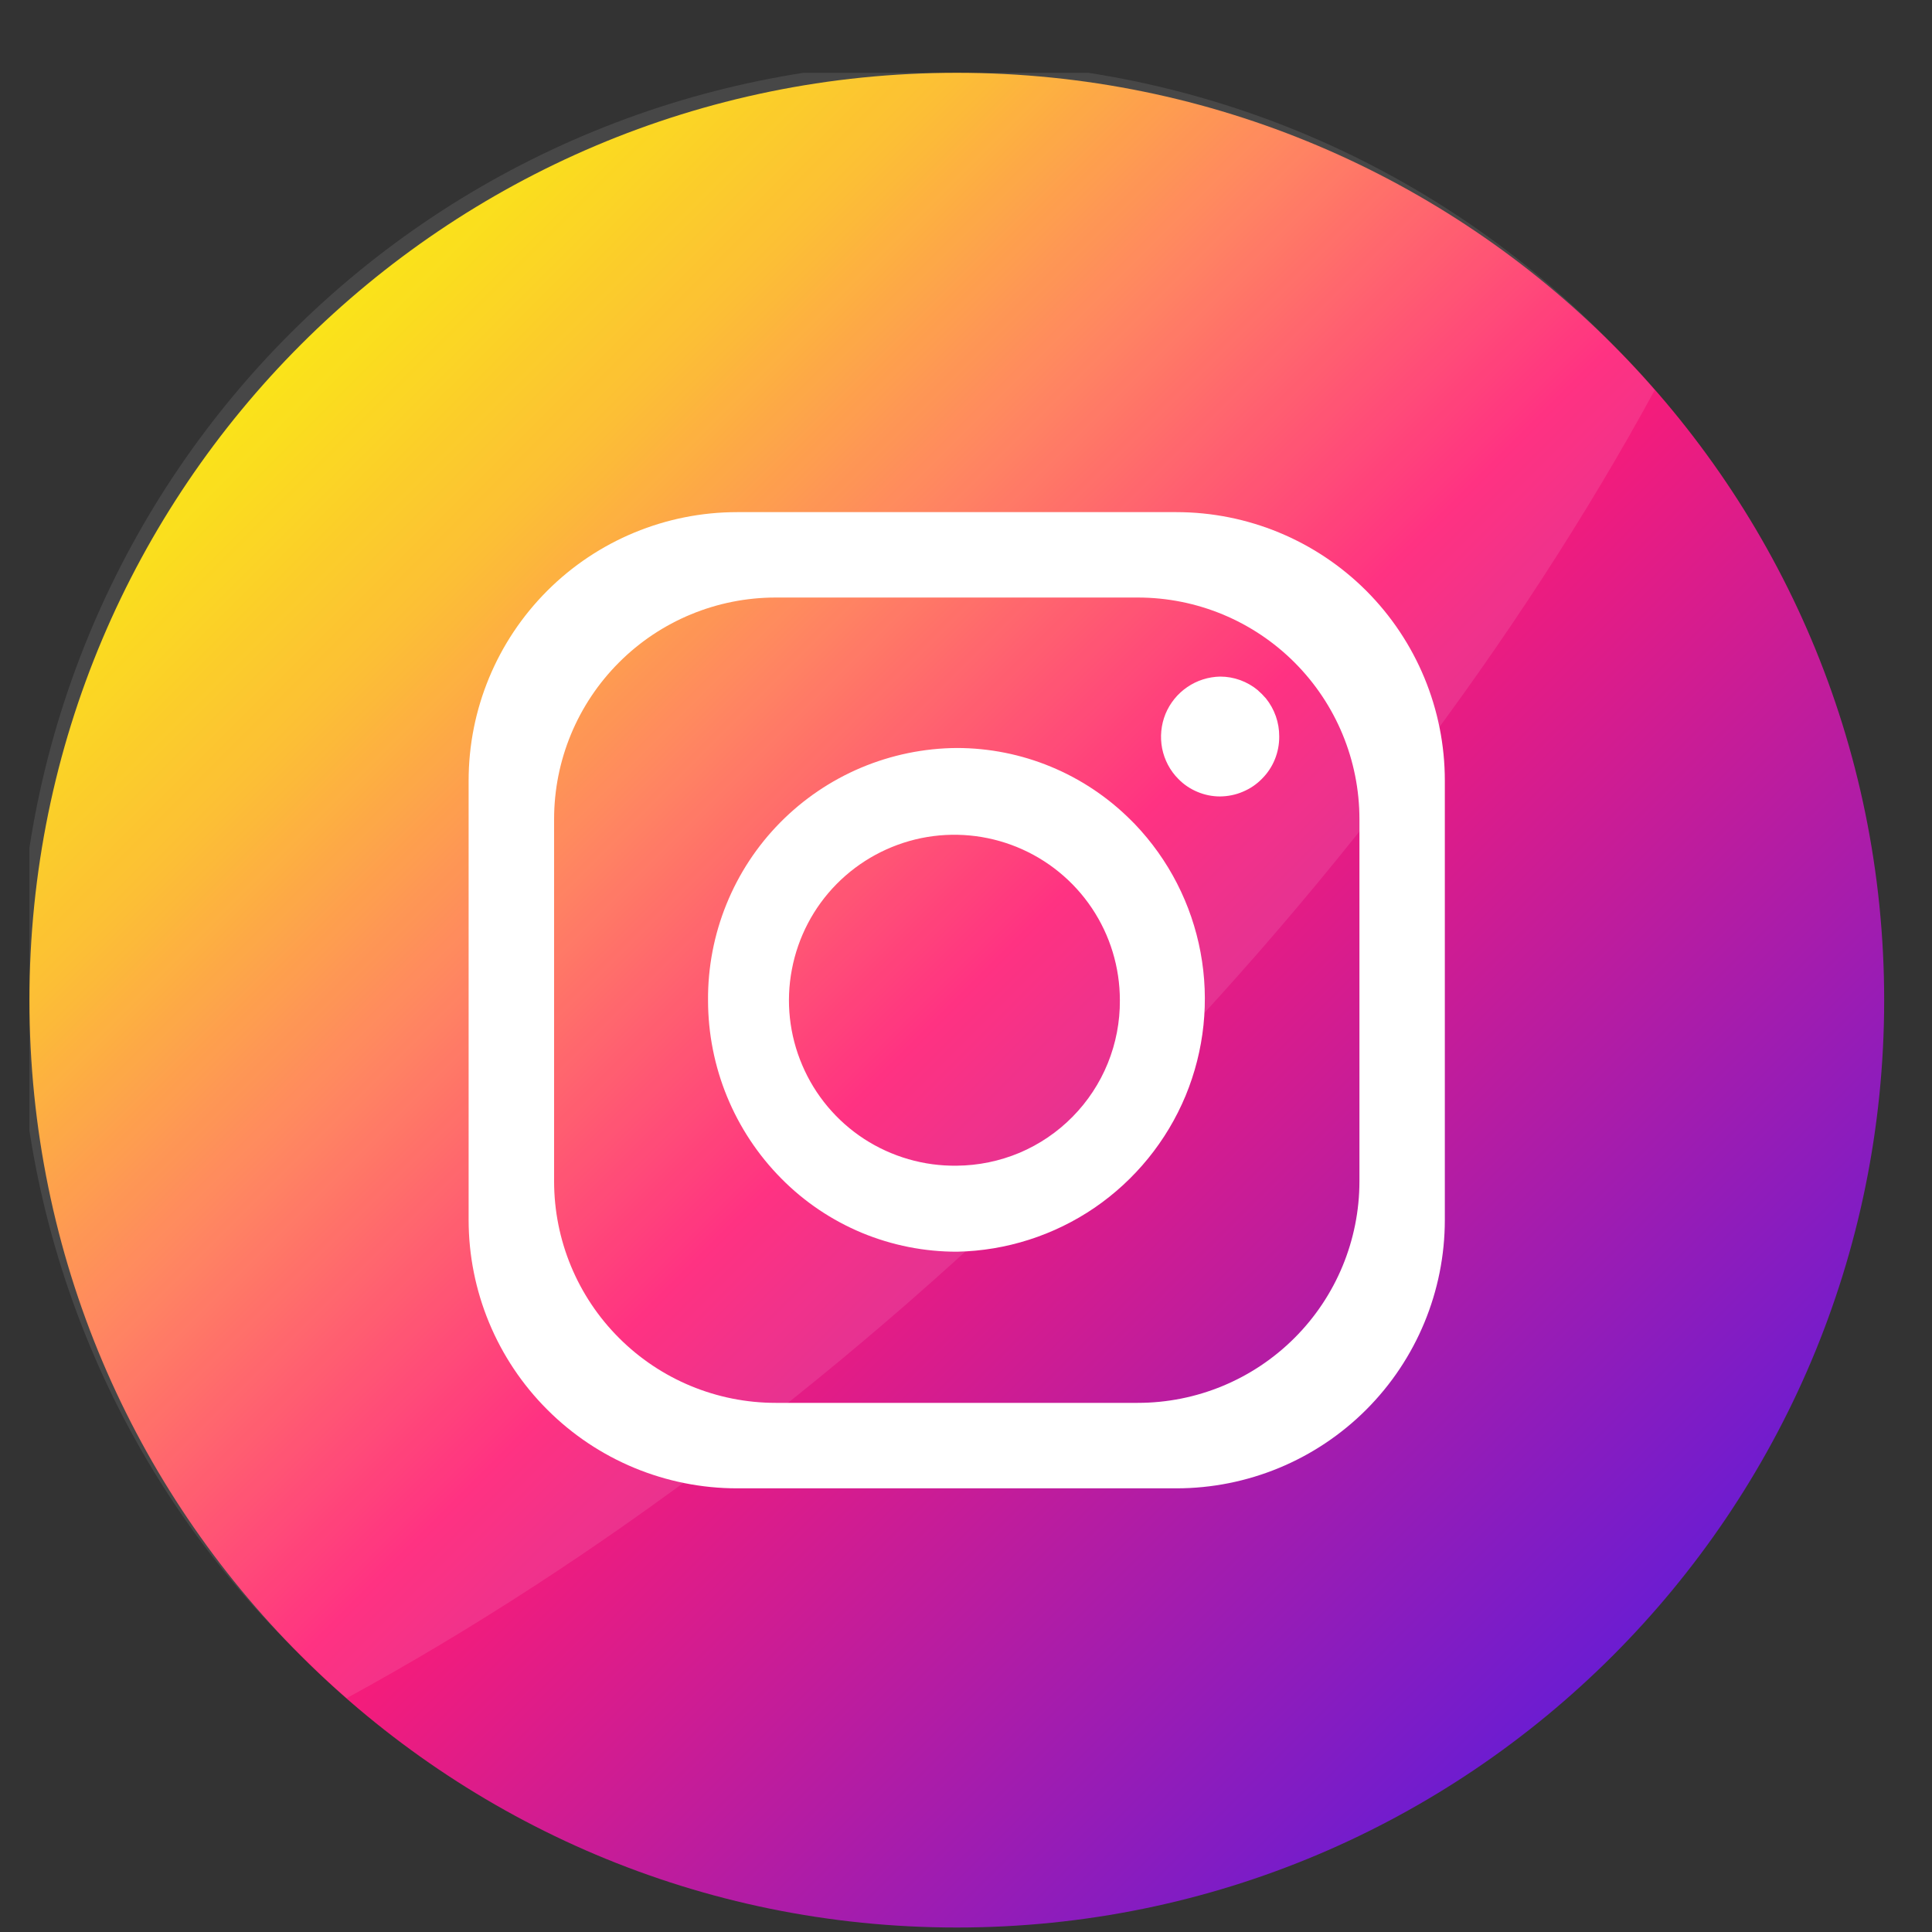 <svg width="25" height="25" viewBox="0 0 25 25" fill="none" xmlns="http://www.w3.org/2000/svg">
<rect x="0" y="0" width="25" height="25" fill="#333333" stroke="none"/>
<g clip-path="url(#clip0_416_5166)">
<path d="M24.381 12.942C24.381 6.315 19.008 0.942 12.381 0.942C5.753 0.942 0.381 6.315 0.381 12.942C0.381 19.57 5.753 24.942 12.381 24.942C19.008 24.942 24.381 19.57 24.381 12.942Z" fill="url(#paint0_linear_416_5166)"/>
<path opacity="0.1" d="M21.412 5.048C19.663 8.259 17.189 11.572 14.097 14.664C11.005 17.755 7.693 20.225 4.486 21.974C4.285 21.799 4.09 21.617 3.9 21.428C2.755 20.321 1.841 18.997 1.213 17.533C0.585 16.069 0.254 14.495 0.241 12.902C0.227 11.31 0.531 9.73 1.134 8.256C1.737 6.782 2.628 5.442 3.754 4.316C4.88 3.189 6.219 2.298 7.693 1.695C9.167 1.091 10.747 0.787 12.34 0.8C13.932 0.813 15.507 1.144 16.971 1.771C18.434 2.399 19.759 3.312 20.866 4.457C21.055 4.647 21.238 4.844 21.412 5.048Z" fill="white"/>
<path d="M15.222 6.627H9.538C8.617 6.627 7.733 6.993 7.082 7.644C6.43 8.296 6.064 9.179 6.064 10.101V15.785C6.064 16.706 6.43 17.59 7.082 18.241C7.733 18.893 8.617 19.259 9.538 19.259H15.222C16.144 19.259 17.027 18.893 17.679 18.241C18.33 17.59 18.696 16.706 18.696 15.785V10.101C18.696 9.179 18.33 8.296 17.679 7.644C17.027 6.993 16.144 6.627 15.222 6.627ZM17.591 15.286C17.591 16.046 17.289 16.776 16.751 17.313C16.213 17.851 15.484 18.153 14.723 18.153H10.037C9.277 18.153 8.547 17.851 8.01 17.313C7.472 16.776 7.17 16.046 7.17 15.286V10.6C7.17 9.839 7.472 9.11 8.01 8.572C8.547 8.034 9.277 7.732 10.037 7.732H14.723C15.484 7.732 16.213 8.034 16.751 8.572C17.289 9.11 17.591 9.839 17.591 10.6V15.286Z" fill="white"/>
<path d="M14.684 10.663L14.654 10.633L14.629 10.608C14.031 10.013 13.223 9.679 12.38 9.679C11.954 9.682 11.534 9.769 11.142 9.934C10.749 10.1 10.394 10.341 10.095 10.644C9.796 10.947 9.56 11.306 9.4 11.701C9.24 12.095 9.159 12.517 9.162 12.943C9.162 13.807 9.502 14.636 10.11 15.25C10.407 15.551 10.762 15.79 11.153 15.953C11.544 16.115 11.963 16.198 12.386 16.197C13.021 16.184 13.639 15.986 14.164 15.628C14.688 15.269 15.097 14.766 15.341 14.18C15.584 13.593 15.652 12.948 15.535 12.323C15.419 11.699 15.123 11.122 14.684 10.663ZM12.38 15.084C11.955 15.09 11.539 14.969 11.182 14.738C10.826 14.506 10.547 14.174 10.381 13.783C10.214 13.393 10.167 12.961 10.247 12.544C10.326 12.127 10.527 11.742 10.825 11.44C11.124 11.137 11.505 10.931 11.921 10.845C12.337 10.76 12.769 10.801 13.162 10.962C13.555 11.123 13.892 11.398 14.128 11.75C14.365 12.103 14.491 12.518 14.491 12.943C14.493 13.222 14.44 13.499 14.335 13.758C14.23 14.017 14.075 14.252 13.879 14.451C13.683 14.65 13.45 14.808 13.193 14.917C12.935 15.025 12.659 15.082 12.38 15.084Z" fill="white"/>
<path d="M16.553 9.529C16.554 9.63 16.535 9.731 16.497 9.825C16.459 9.919 16.403 10.004 16.331 10.076C16.26 10.149 16.176 10.206 16.082 10.245C15.989 10.285 15.889 10.305 15.787 10.306C15.687 10.306 15.588 10.286 15.495 10.247C15.402 10.208 15.318 10.152 15.248 10.08C15.14 9.972 15.068 9.834 15.038 9.685C15.009 9.535 15.024 9.38 15.081 9.239C15.139 9.098 15.237 8.977 15.363 8.891C15.488 8.805 15.637 8.758 15.789 8.755C15.967 8.755 16.14 8.818 16.277 8.932L16.293 8.948C16.318 8.969 16.341 8.992 16.362 9.017L16.38 9.036C16.493 9.176 16.554 9.35 16.553 9.529Z" fill="white"/>
</g>
<defs>
<linearGradient id="paint0_linear_416_5166" x1="3.896" y1="4.457" x2="20.866" y2="21.428" gradientUnits="userSpaceOnUse">
<stop stop-color="#FAE100"/>
<stop offset="0.15" stop-color="#FCB720"/>
<stop offset="0.3" stop-color="#FF7950"/>
<stop offset="0.5" stop-color="#FF1C74"/>
<stop offset="1" stop-color="#6C1CD1"/>
</linearGradient>
<clipPath id="clip0_416_5166">
<rect width="24" height="24" fill="white" transform="translate(0.381 0.942)"/>
</clipPath>
</defs>
</svg>
